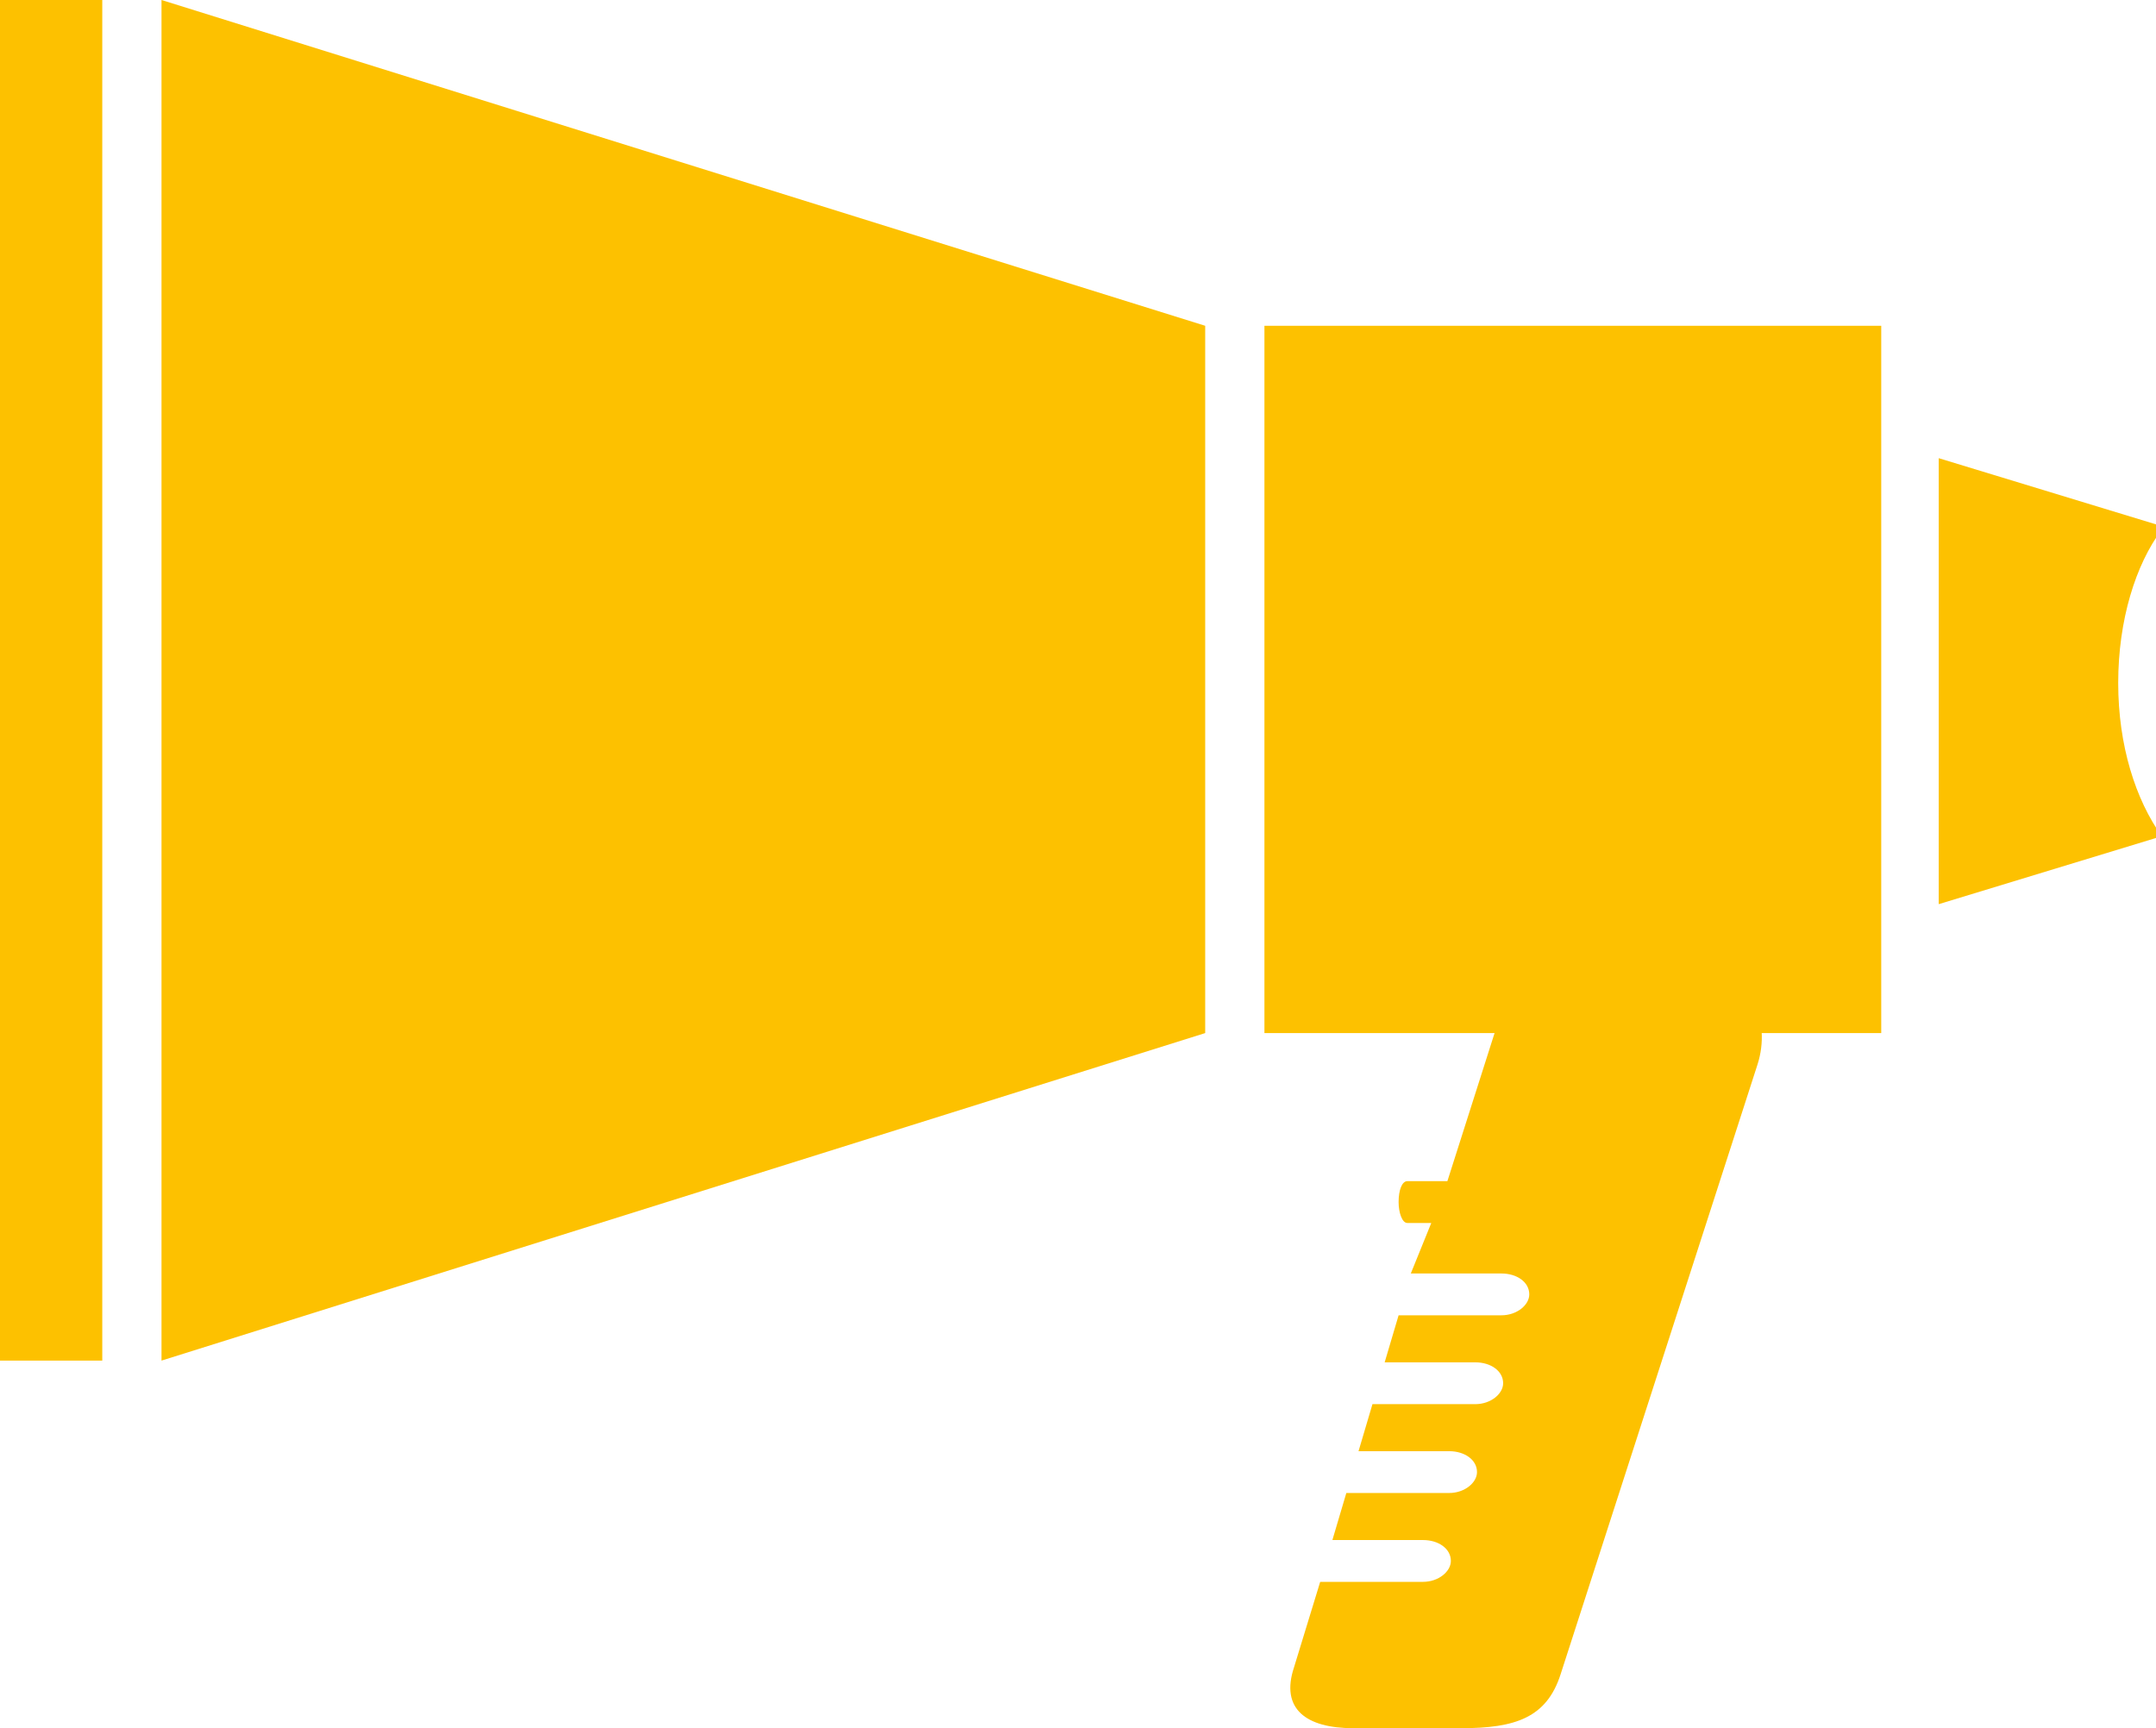 <?xml version="1.0" encoding="UTF-8"?>
<svg xmlns="http://www.w3.org/2000/svg" xmlns:xlink="http://www.w3.org/1999/xlink" preserveAspectRatio="xMidYMid slice" version="1.1" id="Layer_1" x="0px" y="0px" width="474px" height="380px" viewBox="0 0 124.4 99.2" style="enable-background:new 0 0 124.4 99.2;" xml:space="preserve">
<style type="text/css">
	.st0{fill:#FDC100;}
</style>
<g>
	<path class="st0" d="M82.8,69.4l-0.2,0.8h-0.5h-0.5h-0.5c-0.3,0-0.5-0.6-0.5-1.2c0-0.7,0.2-1.2,0.5-1.2h0.5h0.5h1.3l3.6-11.3   c0.8-2.5,3.4-3.9,5.7-3.1l5.7,1.8c2.4,0.8,3.6,3.4,2.8,5.9L89.9,96.1c-0.8,2.5-2.6,3.1-5.7,3.1l-6.2,0c-2.7,0-4.2-1.1-3.4-3.5   l1.5-4.9h2.3h1.8H82c0.9,0,1.6-0.6,1.6-1.2c0-0.7-0.7-1.2-1.6-1.2h-1.8h-1.8h-1.6l0.8-2.7h2.3h1.8h1.8c0.9,0,1.6-0.6,1.6-1.2   c0-0.7-0.7-1.2-1.6-1.2h-1.8h-1.8h-1.6l0.8-2.7h2.3h1.8h1.8c0.9,0,1.6-0.6,1.6-1.2c0-0.7-0.7-1.2-1.6-1.2h-1.8h-1.8h-1.6l0.8-2.7   h2.3h1.8h1.8c0.9,0,1.6-0.6,1.6-1.2c0-0.7-0.7-1.2-1.6-1.2h-1.8h-1.8h-1.6L82.8,69.4z"></path>
	<polygon class="st0" points="108.3,18.7 108.3,39 108.3,59.3 72.9,59.3 72.9,39 72.9,18.7  "></polygon>
	<polygon class="st0" points="69.5,18.7 69.5,39 69.5,59.3 9.6,78.1 9.6,39 9.6,0  "></polygon>
	<polygon class="st0" points="6.2,0 6.2,39 6.2,78.1 0,78.1 0,39 0,0  "></polygon>
	<path class="st0" d="M124.4,30.2v0.2c-1.5,2-2.5,5.2-2.5,8.8c0,3.6,1,6.7,2.5,8.8v0l-12.8,3.9V26.3L124.4,30.2z"></path>
</g>
</svg>
